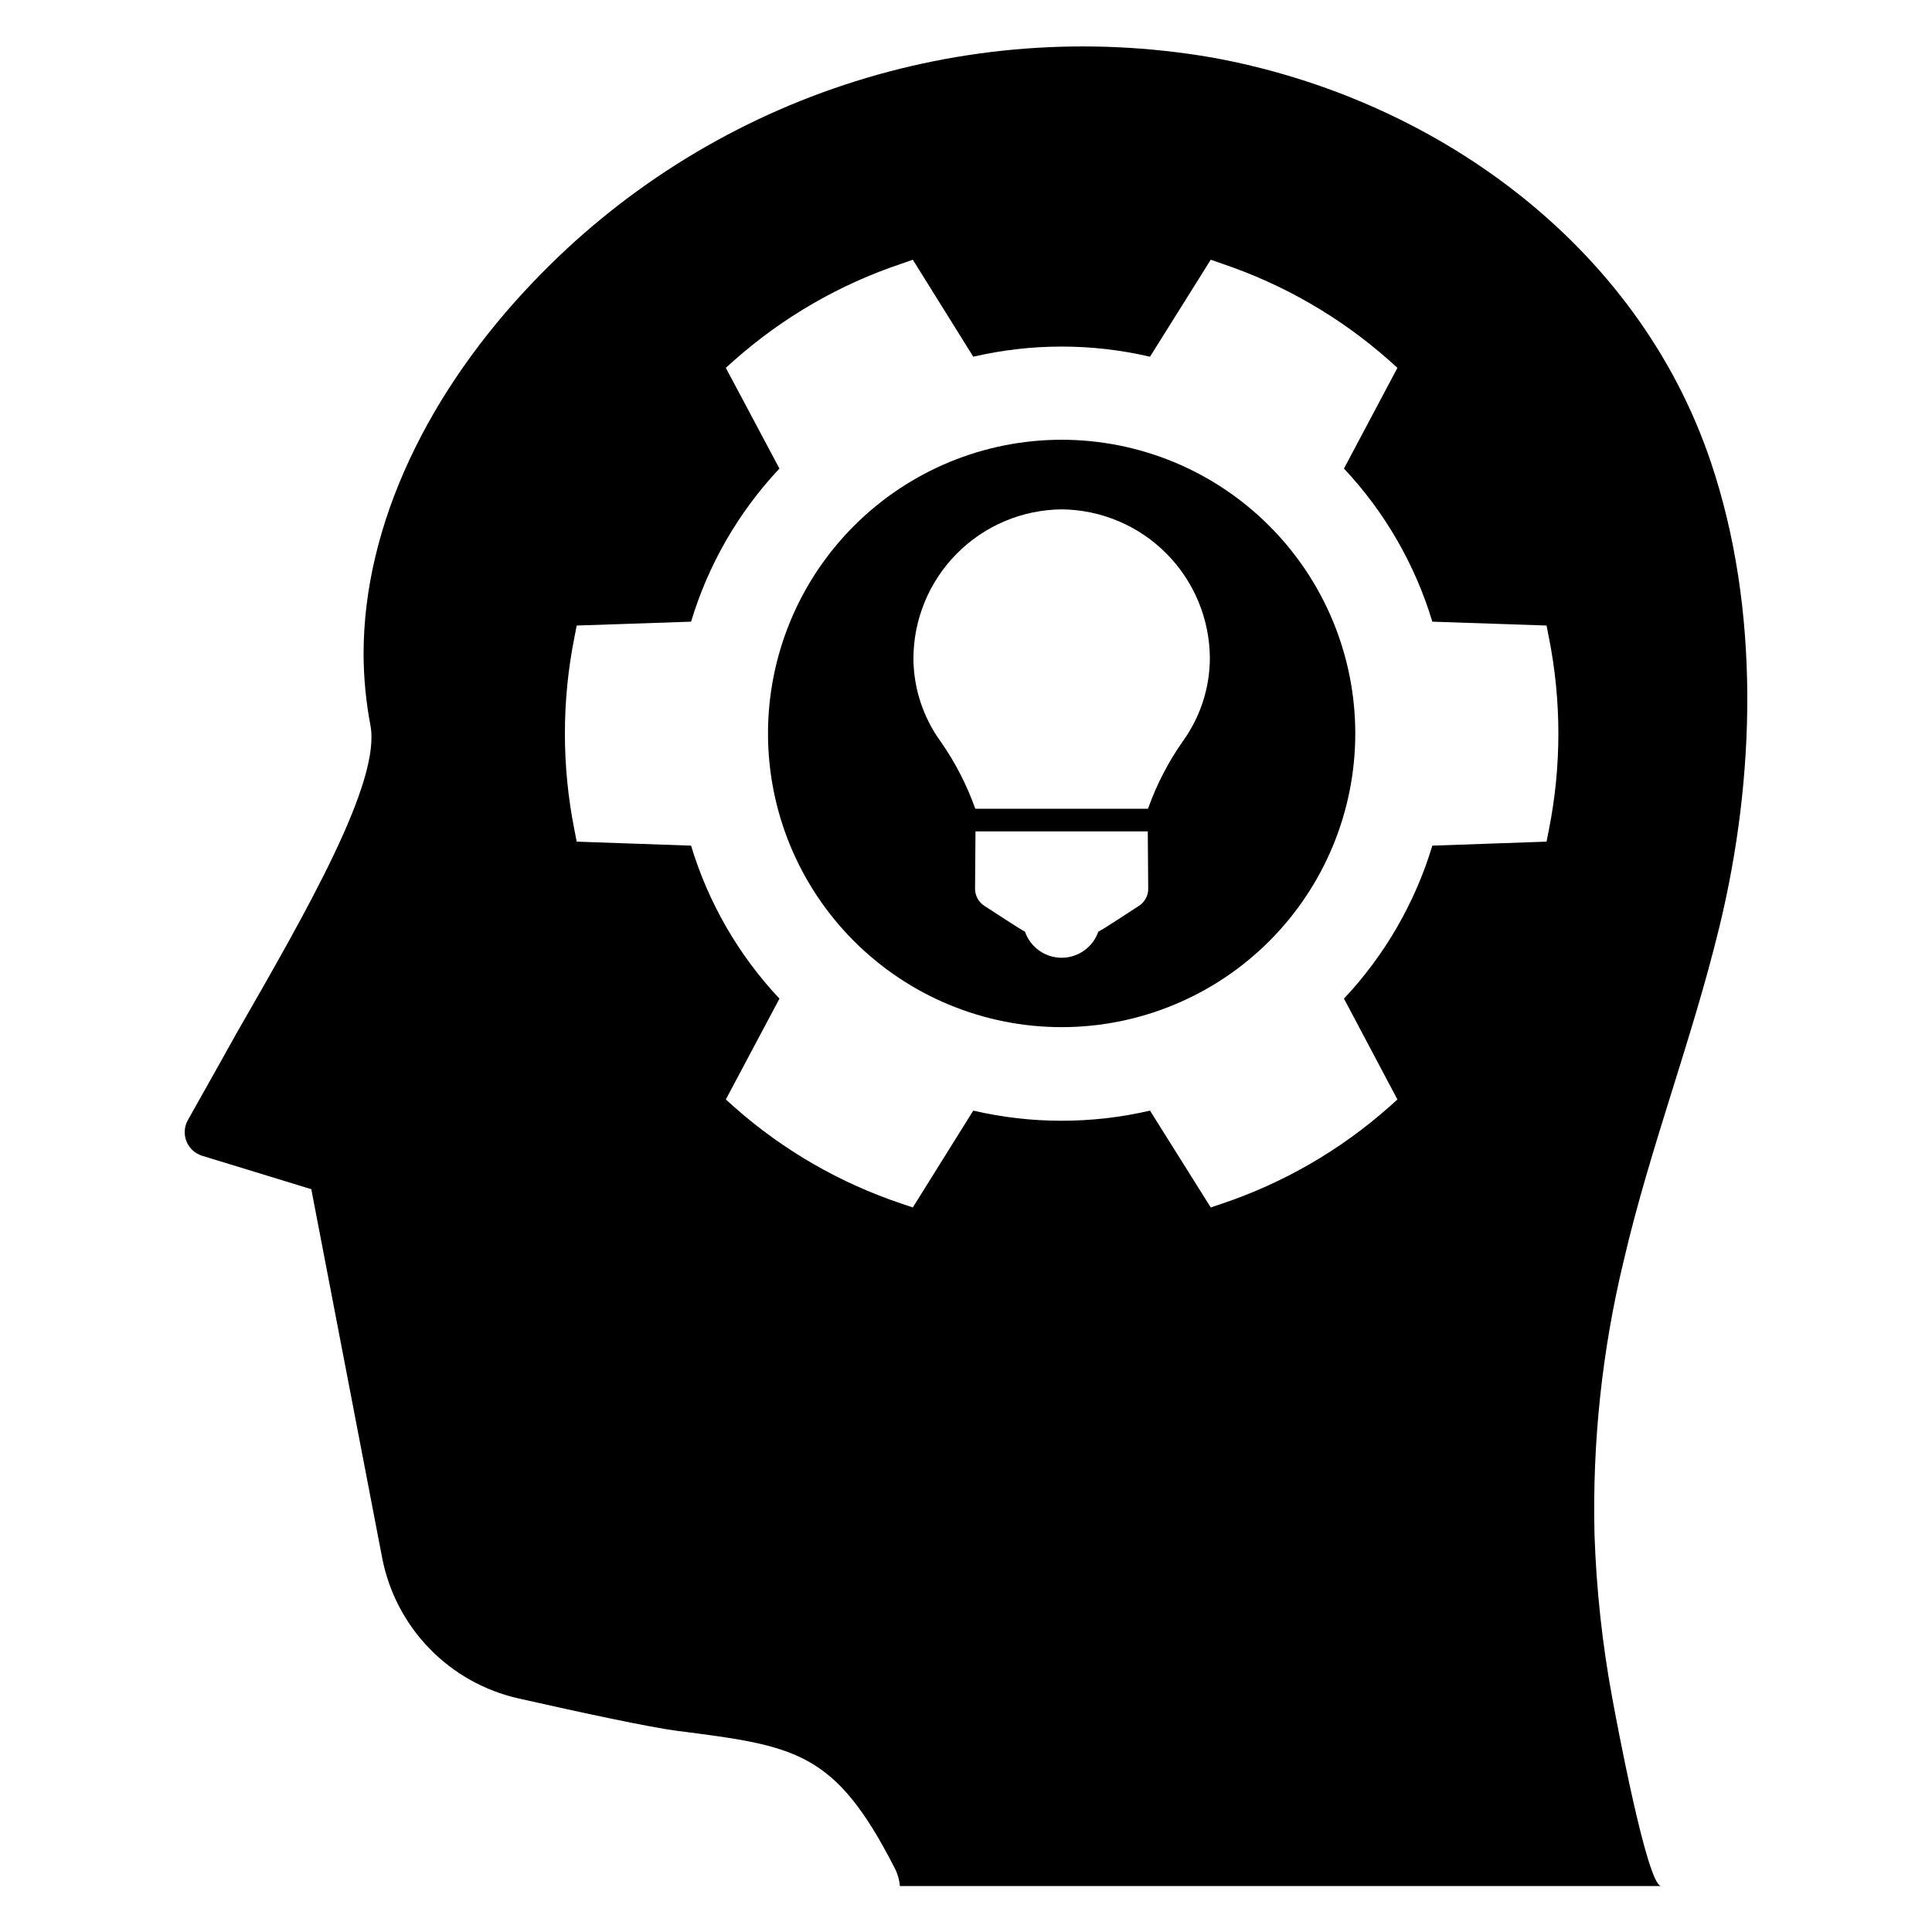 <?xml version="1.0" encoding="UTF-8"?>
<!-- Uploaded to: ICON Repo, www.svgrepo.com, Generator: ICON Repo Mixer Tools -->
<svg fill="#000000" width="800px" height="800px" version="1.1" viewBox="144 144 512 512" xmlns="http://www.w3.org/2000/svg">
 <g>
  <path d="m599.59 389.91c9.684-39.676 10.941-84.469-2.203-123.47-19.523-57.977-73.602-96.707-132.53-107.26v0.004c-32.5-5.559-65.867-3.043-97.164 7.328-31.301 10.371-59.566 28.277-82.316 52.145-27.59 28.773-45.027 64.078-45.027 98.676 0.027 6.324 0.633 12.637 1.809 18.852 2.875 14.84-16.531 48.688-35.582 81.828 0 0.078-7.832 14.012-12.793 22.828v0.004c-0.965 1.723-1.102 3.789-0.367 5.625s2.258 3.238 4.148 3.82c10.785 3.305 28.93 8.855 28.93 8.855l18.773 97.652c1.742 9.066 6.09 17.426 12.516 24.055 6.426 6.629 14.648 11.238 23.656 13.258 16.375 3.699 34.715 7.637 41.996 8.582 31.488 4.016 41.801 5.352 57.625 36.289 0.793 1.504 1.273 3.148 1.418 4.844h201.76c-3.738 0-12.004-44.594-12.949-49.711l-0.004-0.004c-2.652-14.332-4.234-28.844-4.723-43.414-0.602-24.508 2.016-48.988 7.793-72.816 6.93-29.754 18.027-58.328 25.23-87.969zm-45.738-22.867-30.27 1.062h0.004c-4.574 15.141-12.59 29.016-23.422 40.539l14.168 26.727-2.281 2.047c-12.895 11.41-27.953 20.109-44.277 25.586l-2.914 0.984-16.098-25.664c-15.406 3.582-31.43 3.582-46.84 0l-16.02 25.664-2.914-0.984h0.004c-16.359-5.457-31.445-14.16-44.359-25.586l-2.281-2.047 14.211-26.727h-0.004c-10.836-11.52-18.852-25.398-23.418-40.539l-30.309-1.062-0.59-3.031c-3.387-16.902-3.387-34.305 0-51.207l0.59-3.031 30.309-1.023c4.555-15.156 12.574-29.051 23.418-40.578l-14.211-26.688 2.281-2.047h0.004c12.914-11.426 28-20.129 44.359-25.586l2.914-1.023 16.02 25.703h-0.004c15.41-3.582 31.434-3.582 46.84 0l16.098-25.703 2.914 1.023c16.324 5.477 31.383 14.176 44.277 25.586l2.281 2.047-14.168 26.688c10.832 11.539 18.848 25.426 23.422 40.578l30.27 1.023 0.59 3.031c3.383 16.902 3.383 34.305 0 51.207z"/>
  <path d="m370.32 283.36c-14.594 14.594-22.793 34.387-22.793 55.023 0 20.641 8.199 40.434 22.793 55.027s34.387 22.793 55.027 22.793c20.637 0 40.43-8.199 55.023-22.793s22.793-34.387 22.793-55.027c0-20.637-8.199-40.43-22.793-55.023-14.586-14.609-34.383-22.82-55.023-22.82-20.645 0-40.441 8.211-55.027 22.82zm75.531 100.68c-3.699 2.441-10.352 6.769-10.785 6.848-1.43 4.144-5.336 6.926-9.719 6.926-4.387 0-8.293-2.781-9.723-6.926-0.395-0.078-7.047-4.41-10.785-6.848-1.539-1.008-2.457-2.727-2.441-4.566l0.117-15.152h45.656l0.117 15.152h0.004c0.035 1.844-0.891 3.57-2.441 4.566zm11.531-43.492h0.004c-3.797 5.434-6.856 11.352-9.094 17.594-0.039 0.039-0.039 0.117-0.078 0.195h-45.738c0-0.074-0.027-0.141-0.078-0.195-2.238-6.242-5.297-12.16-9.09-17.594-4.648-6.387-7.18-14.066-7.242-21.965 0.012-10.438 4.141-20.445 11.484-27.859 7.348-7.414 17.32-11.629 27.758-11.738h0.078c10.434 0.109 20.406 4.324 27.754 11.738 7.348 7.414 11.473 17.422 11.488 27.859-0.066 7.898-2.598 15.578-7.242 21.965z"/>
 </g>
</svg>